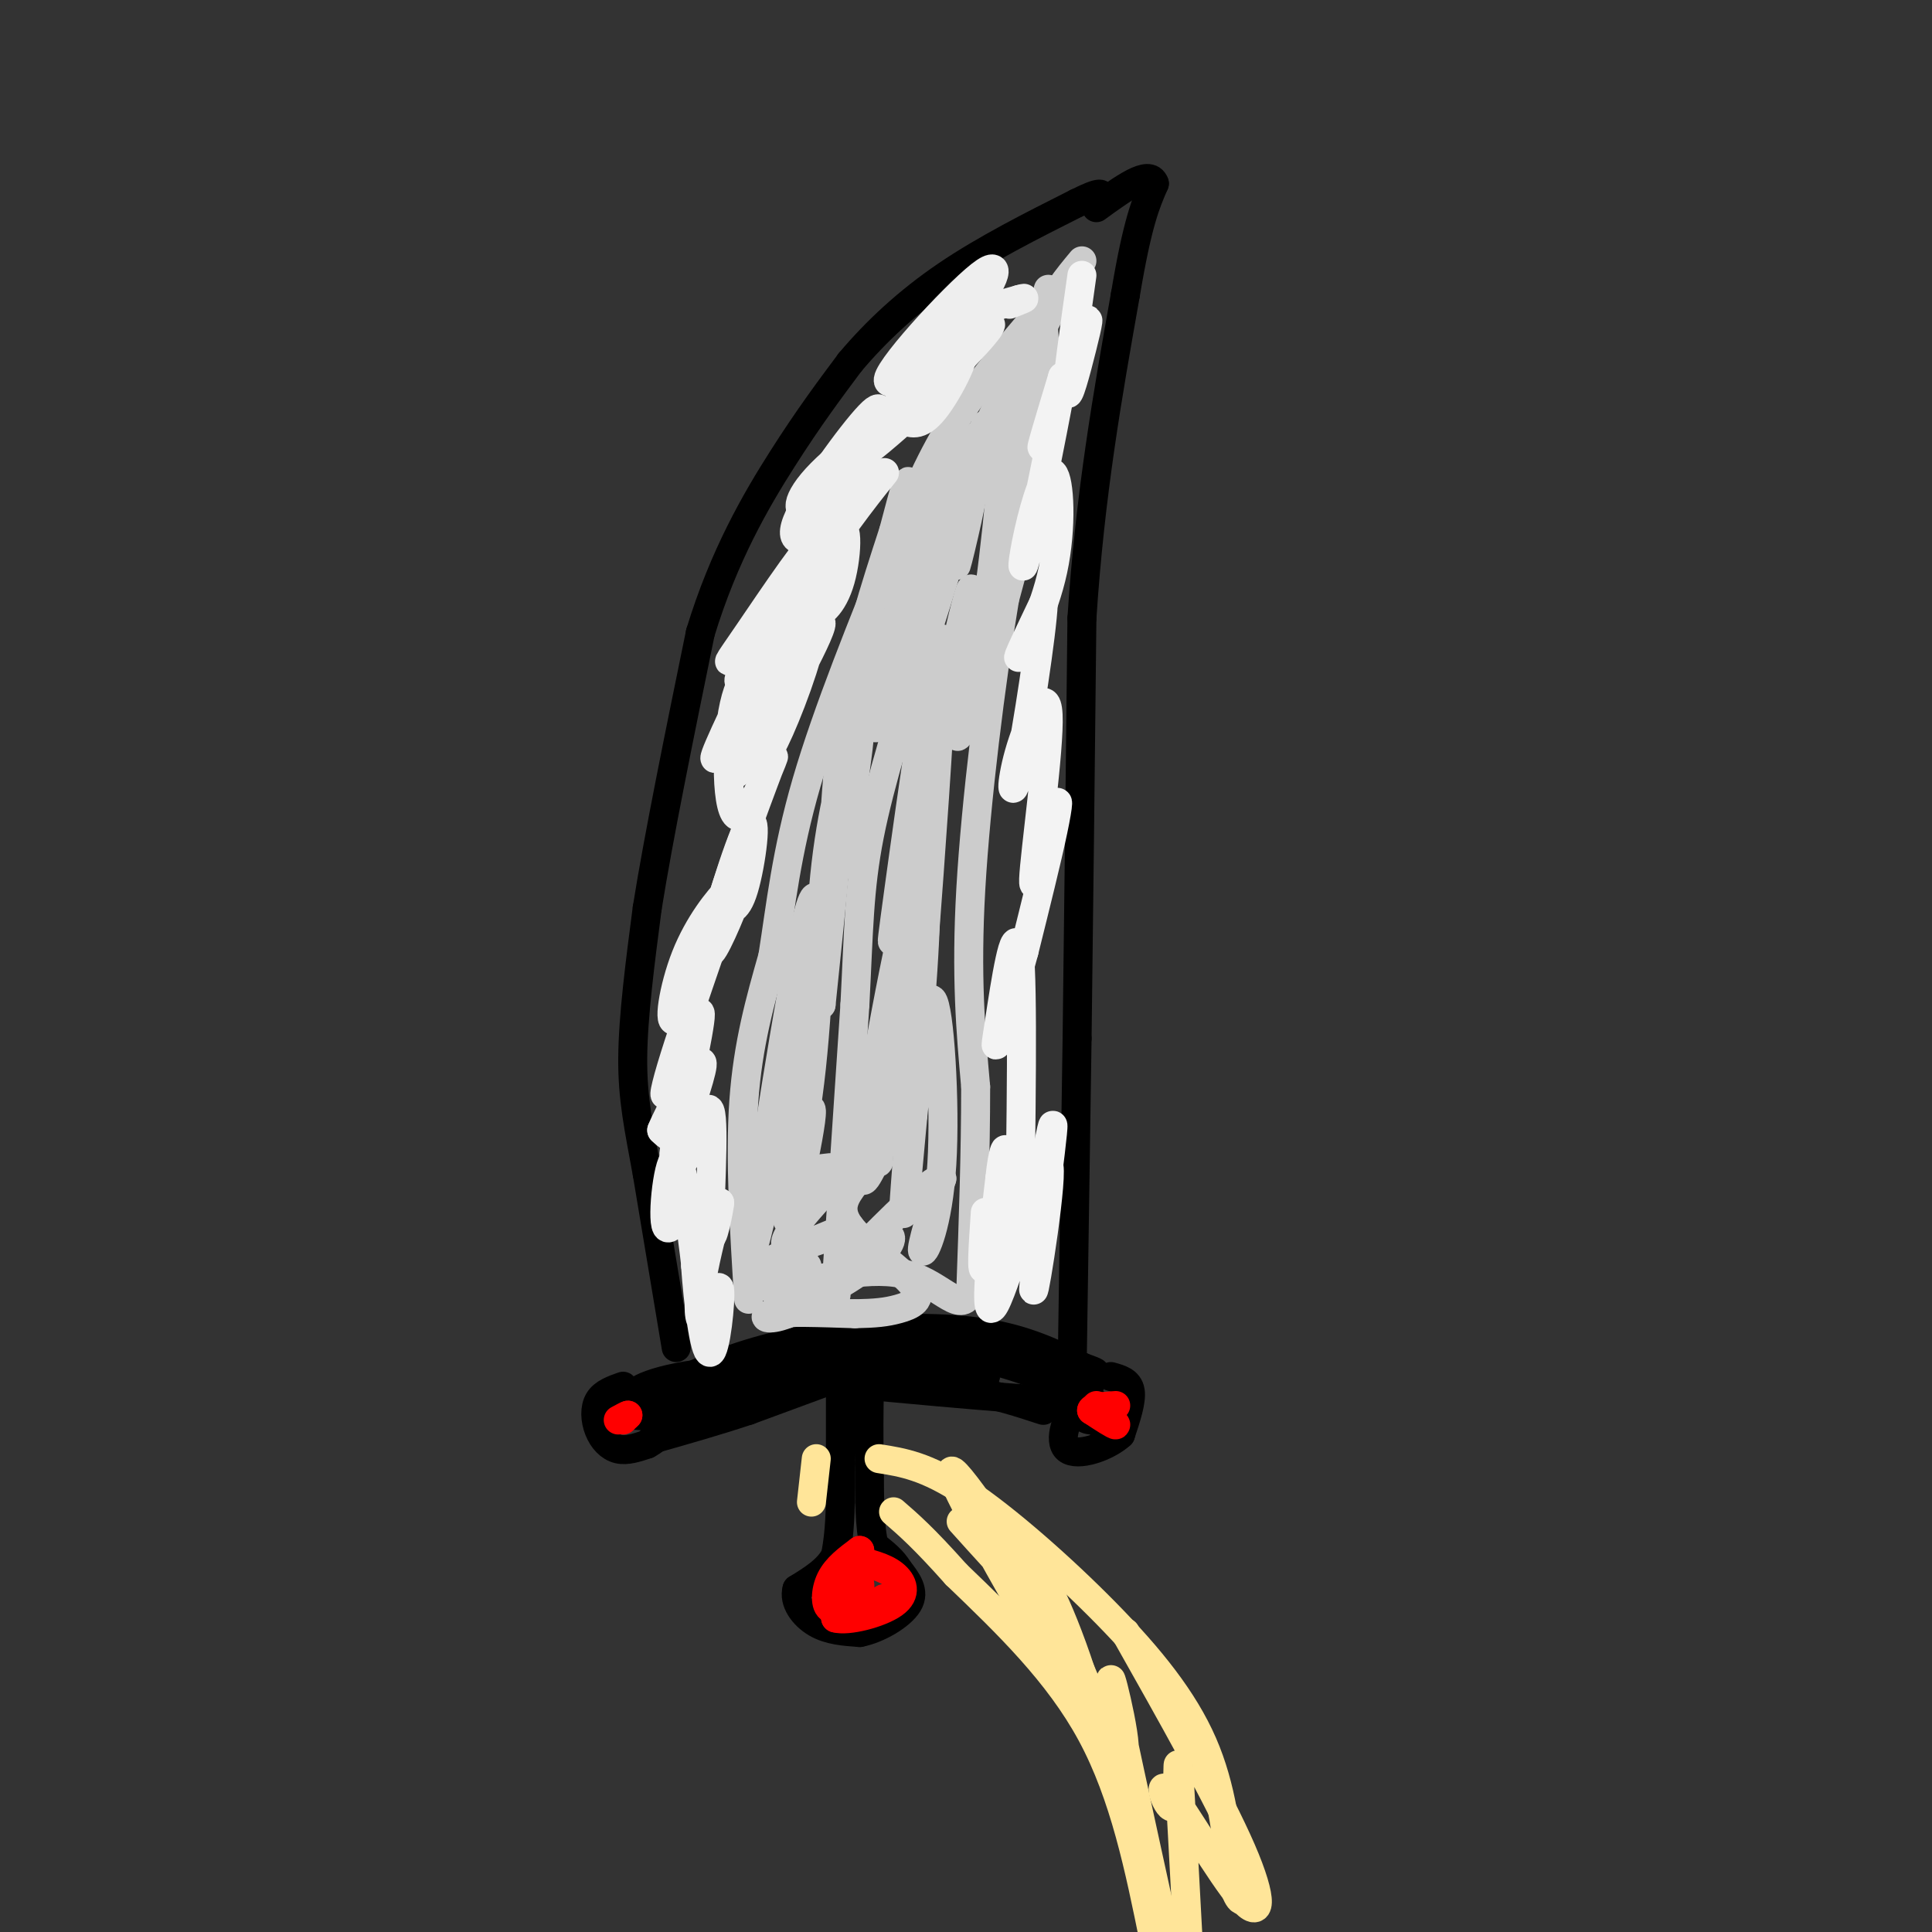 <svg viewBox='0 0 400 400' version='1.1' xmlns='http://www.w3.org/2000/svg' xmlns:xlink='http://www.w3.org/1999/xlink'><rect x="0" y="0" width="400" height="400" fill="#333333" stroke="none"/><g fill='none' stroke='#000000' stroke-width='6' stroke-linecap='round' stroke-linejoin='round'><path d='M174,285c0.000,0.000 0.000,26.000 0,26'/><path d='M174,311c-0.167,6.167 -0.583,8.583 -1,11'/><path d='M173,322c-1.500,3.000 -4.750,5.000 -8,7'/><path d='M165,329c-0.756,2.556 1.356,5.444 4,7c2.644,1.556 5.822,1.778 9,2'/><path d='M178,338c3.711,-0.711 8.489,-3.489 10,-6c1.511,-2.511 -0.244,-4.756 -2,-7'/><path d='M186,325c-1.167,-2.000 -3.083,-3.500 -5,-5'/><path d='M181,320c-1.000,-3.667 -1.000,-10.333 -1,-17'/><path d='M180,303c-0.167,-5.500 -0.083,-10.750 0,-16'/><path d='M180,287c0.667,-2.667 2.333,-1.333 4,0'/><path d='M184,287c3.500,0.167 10.250,0.583 17,1'/><path d='M201,288c5.333,0.833 10.167,2.417 15,4'/><path d='M174,285c0.000,0.000 -19.000,7.000 -19,7'/><path d='M155,292c-6.500,2.167 -13.250,4.083 -20,6'/><path d='M135,298c1.667,-1.667 15.833,-8.833 30,-16'/><path d='M165,282c10.333,-3.000 21.167,-2.500 32,-2'/><path d='M197,280c10.711,1.378 21.489,5.822 25,8c3.511,2.178 -0.244,2.089 -4,2'/><path d='M218,290c-10.333,-0.500 -34.167,-2.750 -58,-5'/><path d='M160,285c-11.778,-0.511 -12.222,0.711 -3,1c9.222,0.289 28.111,-0.356 47,-1'/><path d='M204,285c-1.333,-0.333 -28.167,-0.667 -55,-1'/><path d='M149,284c-13.311,1.089 -19.089,4.311 -17,5c2.089,0.689 12.044,-1.156 22,-3'/><path d='M154,286c6.000,-0.733 10.000,-1.067 6,0c-4.000,1.067 -16.000,3.533 -28,6'/><path d='M132,292c-1.467,-1.022 8.867,-6.578 18,-10c9.133,-3.422 17.067,-4.711 25,-6'/><path d='M175,276c9.444,-1.244 20.556,-1.356 29,0c8.444,1.356 14.222,4.178 20,7'/><path d='M224,283c3.667,1.333 2.833,1.167 2,1'/><path d='M219,284c0.000,0.000 6.000,3.000 6,3'/><path d='M225,287c1.000,0.333 0.500,-0.333 0,-1'/><path d='M230,285c1.833,0.500 3.667,1.000 4,3c0.333,2.000 -0.833,5.500 -2,9'/><path d='M232,297c-2.845,2.619 -8.958,4.667 -11,3c-2.042,-1.667 -0.012,-7.048 2,-9c2.012,-1.952 4.006,-0.476 6,1'/><path d='M229,292c0.432,0.711 -1.489,1.989 -3,2c-1.511,0.011 -2.611,-1.244 -2,-2c0.611,-0.756 2.934,-1.011 4,0c1.066,1.011 0.876,3.289 0,3c-0.876,-0.289 -2.438,-3.144 -4,-6'/><path d='M129,287c-2.030,0.714 -4.060,1.429 -5,3c-0.940,1.571 -0.792,4.000 0,6c0.792,2.000 2.226,3.571 4,4c1.774,0.429 3.887,-0.286 6,-1'/><path d='M134,299c2.310,-1.226 5.083,-3.792 3,-5c-2.083,-1.208 -9.024,-1.060 -11,-1c-1.976,0.060 1.012,0.030 4,0'/><path d='M130,293c0.833,-0.500 0.917,-1.750 1,-3'/><path d='M140,279c0.000,0.000 -6.000,-36.000 -6,-36'/><path d='M134,243c-1.733,-9.556 -3.067,-15.444 -3,-24c0.067,-8.556 1.533,-19.778 3,-31'/><path d='M134,188c2.333,-14.667 6.667,-35.833 11,-57'/><path d='M145,131c4.867,-15.978 11.533,-27.422 17,-36c5.467,-8.578 9.733,-14.289 14,-20'/><path d='M176,75c5.422,-6.444 11.978,-12.556 20,-18c8.022,-5.444 17.511,-10.222 27,-15'/><path d='M223,42c5.333,-2.667 5.167,-1.833 5,-1'/><path d='M222,282c0.000,0.000 1.000,-67.000 1,-67'/><path d='M223,215c0.333,-25.667 0.667,-56.333 1,-87'/><path d='M224,128c1.667,-25.667 5.333,-46.333 9,-67'/><path d='M233,61c2.500,-15.000 4.250,-19.000 6,-23'/><path d='M239,38c-1.000,-3.000 -6.500,1.000 -12,5'/></g>
<g fill='none' stroke='#cccccc' stroke-width='6' stroke-linecap='round' stroke-linejoin='round'><path d='M173,268c0.000,0.000 0.100,0.100 0.1,0.1'/><path d='M173,268c0.000,0.000 4.000,-60.000 4,-60'/><path d='M177,208c0.800,-15.378 0.800,-23.822 3,-35c2.200,-11.178 6.600,-25.089 11,-39'/><path d='M191,134c2.822,-11.711 4.378,-21.489 8,-32c3.622,-10.511 9.311,-21.756 15,-33'/><path d='M214,69c4.167,-8.000 7.083,-11.500 10,-15'/><path d='M155,269c-0.917,-14.583 -1.833,-29.167 -1,-41c0.833,-11.833 3.417,-20.917 6,-30'/><path d='M160,198c1.644,-10.400 2.756,-21.400 7,-36c4.244,-14.600 11.622,-32.800 19,-51'/><path d='M186,111c5.178,-12.867 8.622,-19.533 13,-26c4.378,-6.467 9.689,-12.733 15,-19'/><path d='M214,66c3.044,-4.600 3.156,-6.600 3,-6c-0.156,0.600 -0.578,3.800 -1,7'/><path d='M216,67c0.200,4.422 1.200,11.978 0,22c-1.200,10.022 -4.600,22.511 -8,35'/><path d='M208,124c-2.844,16.956 -5.956,41.844 -7,60c-1.044,18.156 -0.022,29.578 1,41'/><path d='M202,225c0.000,13.833 -0.500,27.917 -1,42'/><path d='M201,267c-1.800,5.733 -5.800,-0.933 -13,-3c-7.200,-2.067 -17.600,0.467 -28,3'/><path d='M160,267c-1.686,-0.907 8.099,-4.675 7,-5c-1.099,-0.325 -13.082,2.791 -11,1c2.082,-1.791 18.228,-8.490 20,-9c1.772,-0.510 -10.831,5.171 -13,4c-2.169,-1.171 6.094,-9.192 9,-13c2.906,-3.808 0.453,-3.404 -2,-3'/><path d='M170,242c-2.601,2.570 -8.103,10.495 -8,6c0.103,-4.495 5.811,-21.411 6,-18c0.189,3.411 -5.141,27.149 -5,22c0.141,-5.149 5.755,-39.185 6,-45c0.245,-5.815 -4.877,16.593 -10,39'/><path d='M159,246c-2.645,10.915 -4.256,18.701 -2,3c2.256,-15.701 8.381,-54.889 11,-62c2.619,-7.111 1.733,17.857 0,34c-1.733,16.143 -4.313,23.462 -3,9c1.313,-14.462 6.518,-50.703 8,-58c1.482,-7.297 -0.759,14.352 -3,36'/><path d='M170,208c-0.584,0.655 -0.545,-15.709 1,-29c1.545,-13.291 4.596,-23.509 6,-27c1.404,-3.491 1.160,-0.255 0,8c-1.160,8.255 -3.235,21.530 -4,20c-0.765,-1.530 -0.218,-17.866 2,-32c2.218,-14.134 6.109,-26.067 10,-38'/><path d='M185,110c2.424,-9.205 3.484,-13.217 3,-8c-0.484,5.217 -2.511,19.663 -2,21c0.511,1.337 3.560,-10.435 9,-21c5.440,-10.565 13.272,-19.921 15,-15c1.728,4.921 -2.649,24.120 -3,26c-0.351,1.880 3.325,-13.560 7,-29'/><path d='M214,84c-0.309,2.934 -4.580,24.769 -6,26c-1.420,1.231 0.012,-18.143 0,-18c-0.012,0.143 -1.467,19.801 -4,36c-2.533,16.199 -6.143,28.938 -6,23c0.143,-5.938 4.041,-30.554 3,-29c-1.041,1.554 -7.020,29.277 -13,57'/><path d='M188,179c-3.124,14.949 -4.435,23.821 -2,6c2.435,-17.821 8.617,-62.337 9,-51c0.383,11.337 -5.033,78.525 -7,104c-1.967,25.475 -0.483,9.238 1,-7'/><path d='M189,231c0.863,-8.244 2.520,-25.354 4,-24c1.480,1.354 2.783,21.172 2,34c-0.783,12.828 -3.652,18.665 -4,18c-0.348,-0.665 1.826,-7.833 4,-15'/><path d='M195,244c-2.333,0.167 -10.167,8.083 -18,16'/><path d='M177,260c-1.524,1.405 3.667,-3.083 6,-4c2.333,-0.917 1.810,1.738 -2,5c-3.810,3.262 -10.905,7.131 -18,11'/><path d='M163,272c-4.222,1.711 -5.778,0.489 -3,0c2.778,-0.489 9.889,-0.244 17,0'/><path d='M177,272c4.276,-0.086 6.466,-0.301 9,-1c2.534,-0.699 5.413,-1.880 3,-5c-2.413,-3.120 -10.118,-8.177 -13,-12c-2.882,-3.823 -0.941,-6.411 1,-9'/><path d='M177,245c1.292,-7.861 4.022,-23.014 5,-24c0.978,-0.986 0.203,12.196 0,17c-0.203,4.804 0.166,1.230 -1,3c-1.166,1.770 -3.868,8.883 -2,-5c1.868,-13.883 8.305,-48.762 11,-55c2.695,-6.238 1.649,16.167 0,33c-1.649,16.833 -3.900,28.095 -4,18c-0.100,-10.095 1.950,-41.548 4,-73'/><path d='M190,159c0.961,-14.106 1.364,-12.872 1,-4c-0.364,8.872 -1.495,25.383 -1,15c0.495,-10.383 2.617,-47.659 1,-52c-1.617,-4.341 -6.974,24.254 -9,31c-2.026,6.746 -0.722,-8.358 0,-13c0.722,-4.642 0.861,1.179 1,7'/><path d='M183,143c0.303,1.952 0.561,3.332 0,3c-0.561,-0.332 -1.942,-2.378 0,-10c1.942,-7.622 7.208,-20.821 8,-18c0.792,2.821 -2.891,21.663 -1,18c1.891,-3.663 9.355,-29.832 11,-34c1.645,-4.168 -2.530,13.666 -3,15c-0.470,1.334 2.765,-13.833 6,-29'/><path d='M204,88c0.533,-0.689 -1.133,12.089 0,12c1.133,-0.089 5.067,-13.044 9,-26'/><path d='M213,74c3.000,-7.167 6.000,-12.083 9,-17'/></g>
<g fill='none' stroke='#eeeeee' stroke-width='6' stroke-linecap='round' stroke-linejoin='round'><path d='M145,270c-1.708,-14.595 -3.417,-29.190 -5,-30c-1.583,-0.810 -3.042,12.167 -2,14c1.042,1.833 4.583,-7.476 6,-8c1.417,-0.524 0.708,7.738 0,16'/><path d='M144,262c0.517,7.449 1.810,18.071 3,18c1.190,-0.071 2.278,-10.833 2,-13c-0.278,-2.167 -1.921,4.263 -3,6c-1.079,1.737 -1.594,-1.218 -1,-6c0.594,-4.782 2.297,-11.391 4,-18'/><path d='M149,249c0.073,0.334 -1.744,10.169 -2,6c-0.256,-4.169 1.047,-22.341 0,-25c-1.047,-2.659 -4.446,10.194 -6,11c-1.554,0.806 -1.265,-10.437 -1,-13c0.265,-2.563 0.504,3.553 0,6c-0.504,2.447 -1.752,1.223 -3,0'/><path d='M137,234c1.469,-3.705 6.642,-12.968 8,-14c1.358,-1.032 -1.099,6.167 -3,12c-1.901,5.833 -3.247,10.301 -2,4c1.247,-6.301 5.087,-23.369 5,-26c-0.087,-2.631 -4.100,9.176 -6,14c-1.900,4.824 -1.686,2.664 0,-3c1.686,-5.664 4.843,-14.832 8,-24'/><path d='M147,197c-0.336,0.026 -5.175,12.090 -7,14c-1.825,1.910 -0.637,-6.334 2,-13c2.637,-6.666 6.724,-11.754 9,-14c2.276,-2.246 2.743,-1.652 1,3c-1.743,4.652 -5.694,13.360 -5,9c0.694,-4.360 6.033,-21.789 8,-25c1.967,-3.211 0.562,7.797 -1,13c-1.562,5.203 -3.281,4.602 -5,4'/><path d='M149,188c2.097,-7.464 9.840,-28.125 11,-31c1.160,-2.875 -4.264,12.036 -7,12c-2.736,-0.036 -2.785,-15.020 -1,-23c1.785,-7.980 5.404,-8.956 4,-4c-1.404,4.956 -7.830,15.845 -8,15c-0.170,-0.845 5.915,-13.422 12,-26'/><path d='M160,131c-0.157,-0.699 -6.548,10.555 -7,10c-0.452,-0.555 5.037,-12.918 10,-20c4.963,-7.082 9.402,-8.884 7,-5c-2.402,3.884 -11.644,13.453 -16,18c-4.356,4.547 -3.827,4.070 1,-3c4.827,-7.070 13.950,-20.734 15,-20c1.050,0.734 -5.975,15.867 -13,31'/><path d='M157,142c1.786,0.155 12.752,-14.957 13,-13c0.248,1.957 -10.221,20.985 -15,28c-4.779,7.015 -3.866,2.018 0,-7c3.866,-9.018 10.686,-22.056 13,-24c2.314,-1.944 0.123,7.207 -3,16c-3.123,8.793 -7.178,17.226 -6,12c1.178,-5.226 7.589,-24.113 14,-43'/><path d='M173,111c2.724,-5.129 2.535,3.548 1,9c-1.535,5.452 -4.417,7.679 -6,7c-1.583,-0.679 -1.868,-4.264 2,-11c3.868,-6.736 11.887,-16.623 13,-18c1.113,-1.377 -4.681,5.755 -10,10c-5.319,4.245 -10.163,5.605 -8,0c2.163,-5.605 11.332,-18.173 15,-22c3.668,-3.827 1.834,1.086 0,6'/><path d='M180,92c-2.492,4.024 -8.722,11.086 -12,13c-3.278,1.914 -3.606,-1.318 2,-7c5.606,-5.682 17.145,-13.812 21,-16c3.855,-2.188 0.028,1.566 -5,6c-5.028,4.434 -11.255,9.549 -8,5c3.255,-4.549 15.992,-18.763 20,-21c4.008,-2.237 -0.712,7.504 -4,12c-3.288,4.496 -5.144,3.748 -7,3'/><path d='M187,87c4.576,-5.178 19.515,-19.622 18,-20c-1.515,-0.378 -19.483,13.310 -21,12c-1.517,-1.310 13.418,-17.619 19,-22c5.582,-4.381 1.810,3.167 -2,7c-3.810,3.833 -7.660,3.952 -6,3c1.660,-0.952 8.830,-2.976 16,-5'/><path d='M211,62c2.333,-0.667 0.167,0.167 -2,1'/></g>
<g fill='none' stroke='#f3f3f3' stroke-width='6' stroke-linecap='round' stroke-linejoin='round'><path d='M224,57c-1.537,10.866 -3.075,21.732 -3,24c0.075,2.268 1.762,-4.062 3,-9c1.238,-4.938 2.026,-8.483 0,-3c-2.026,5.483 -6.864,19.995 -8,23c-1.136,3.005 1.432,-5.498 4,-14'/><path d='M220,78c-0.895,5.685 -5.131,26.896 -7,35c-1.869,8.104 -1.371,3.100 0,-3c1.371,-6.100 3.615,-13.295 5,-12c1.385,1.295 1.911,11.079 0,20c-1.911,8.921 -6.260,16.977 -7,18c-0.740,1.023 2.130,-4.989 5,-11'/><path d='M216,125c-0.244,5.889 -3.354,26.110 -5,34c-1.646,7.890 -1.827,3.449 0,-3c1.827,-6.449 5.664,-14.908 6,-8c0.336,6.908 -2.827,29.181 -3,34c-0.173,4.819 2.646,-7.818 4,-13c1.354,-5.182 1.244,-2.909 0,3c-1.244,5.909 -3.622,15.455 -6,25'/><path d='M212,197c-1.997,7.475 -3.989,13.663 -5,17c-1.011,3.337 -1.041,3.821 0,-3c1.041,-6.821 3.155,-20.949 4,-14c0.845,6.949 0.423,34.974 0,63'/><path d='M211,260c1.925,0.999 6.737,-28.003 7,-27c0.263,1.003 -4.022,32.011 -4,34c0.022,1.989 4.352,-25.041 3,-26c-1.352,-0.959 -8.386,24.155 -11,29c-2.614,4.845 -0.807,-10.577 1,-26'/><path d='M207,244c0.619,-6.083 1.667,-8.292 1,-3c-0.667,5.292 -3.048,18.083 -4,21c-0.952,2.917 -0.476,-4.042 0,-11'/></g>
<g fill='none' stroke='#ff0000' stroke-width='6' stroke-linecap='round' stroke-linejoin='round'><path d='M177,328c-1.167,-0.583 -2.333,-1.167 -3,0c-0.667,1.167 -0.833,4.083 -1,7'/><path d='M173,335c2.464,0.726 9.125,-0.958 12,-3c2.875,-2.042 1.964,-4.440 0,-6c-1.964,-1.560 -4.982,-2.280 -8,-3'/><path d='M177,323c-0.756,0.689 1.356,3.911 1,6c-0.356,2.089 -3.178,3.044 -6,4'/><path d='M172,333c-1.200,-0.444 -1.200,-3.556 0,-6c1.200,-2.444 3.600,-4.222 6,-6'/><path d='M178,321c-0.622,2.089 -5.178,10.311 -5,13c0.178,2.689 5.089,-0.156 10,-3'/><path d='M183,331c1.833,-0.500 1.417,-0.250 1,0'/><path d='M129,294c0.000,0.000 1.000,-1.000 1,-1'/><path d='M130,293c-0.167,0.000 -1.083,0.500 -2,1'/><path d='M227,291c2.083,1.917 4.167,3.833 4,4c-0.167,0.167 -2.583,-1.417 -5,-3'/><path d='M226,292c0.000,-0.667 2.500,-0.833 5,-1'/></g>
<g fill='none' stroke='#ffe599' stroke-width='6' stroke-linecap='round' stroke-linejoin='round'><path d='M239,402c-3.083,-15.167 -6.167,-30.333 -13,-43c-6.833,-12.667 -17.417,-22.833 -28,-33'/><path d='M198,326c-6.833,-7.667 -9.917,-10.333 -13,-13'/><path d='M182,302c4.887,0.768 9.774,1.536 18,7c8.226,5.464 19.792,15.625 29,25c9.208,9.375 16.060,17.964 20,27c3.940,9.036 4.970,18.518 6,28'/><path d='M255,389c1.500,5.333 2.250,4.667 3,4'/><path d='M199,315c8.974,9.971 17.949,19.943 15,14c-2.949,-5.943 -17.821,-27.799 -17,-24c0.821,3.799 17.337,33.254 24,43c6.663,9.746 3.475,-0.215 1,-7c-2.475,-6.785 -4.238,-10.392 -6,-14'/><path d='M216,327c2.952,7.536 13.333,33.375 16,36c2.667,2.625 -2.381,-17.964 -2,-15c0.381,2.964 6.190,29.482 12,56'/><path d='M246,402c-0.874,-16.393 -1.748,-32.786 -2,-36c-0.252,-3.214 0.118,6.752 -1,8c-1.118,1.248 -3.722,-6.222 -1,-3c2.722,3.222 10.771,17.137 15,22c4.229,4.863 4.637,0.675 0,-10c-4.637,-10.675 -14.318,-27.838 -24,-45'/><path d='M169,302c0.000,0.000 -1.000,9.000 -1,9'/></g>
</svg>